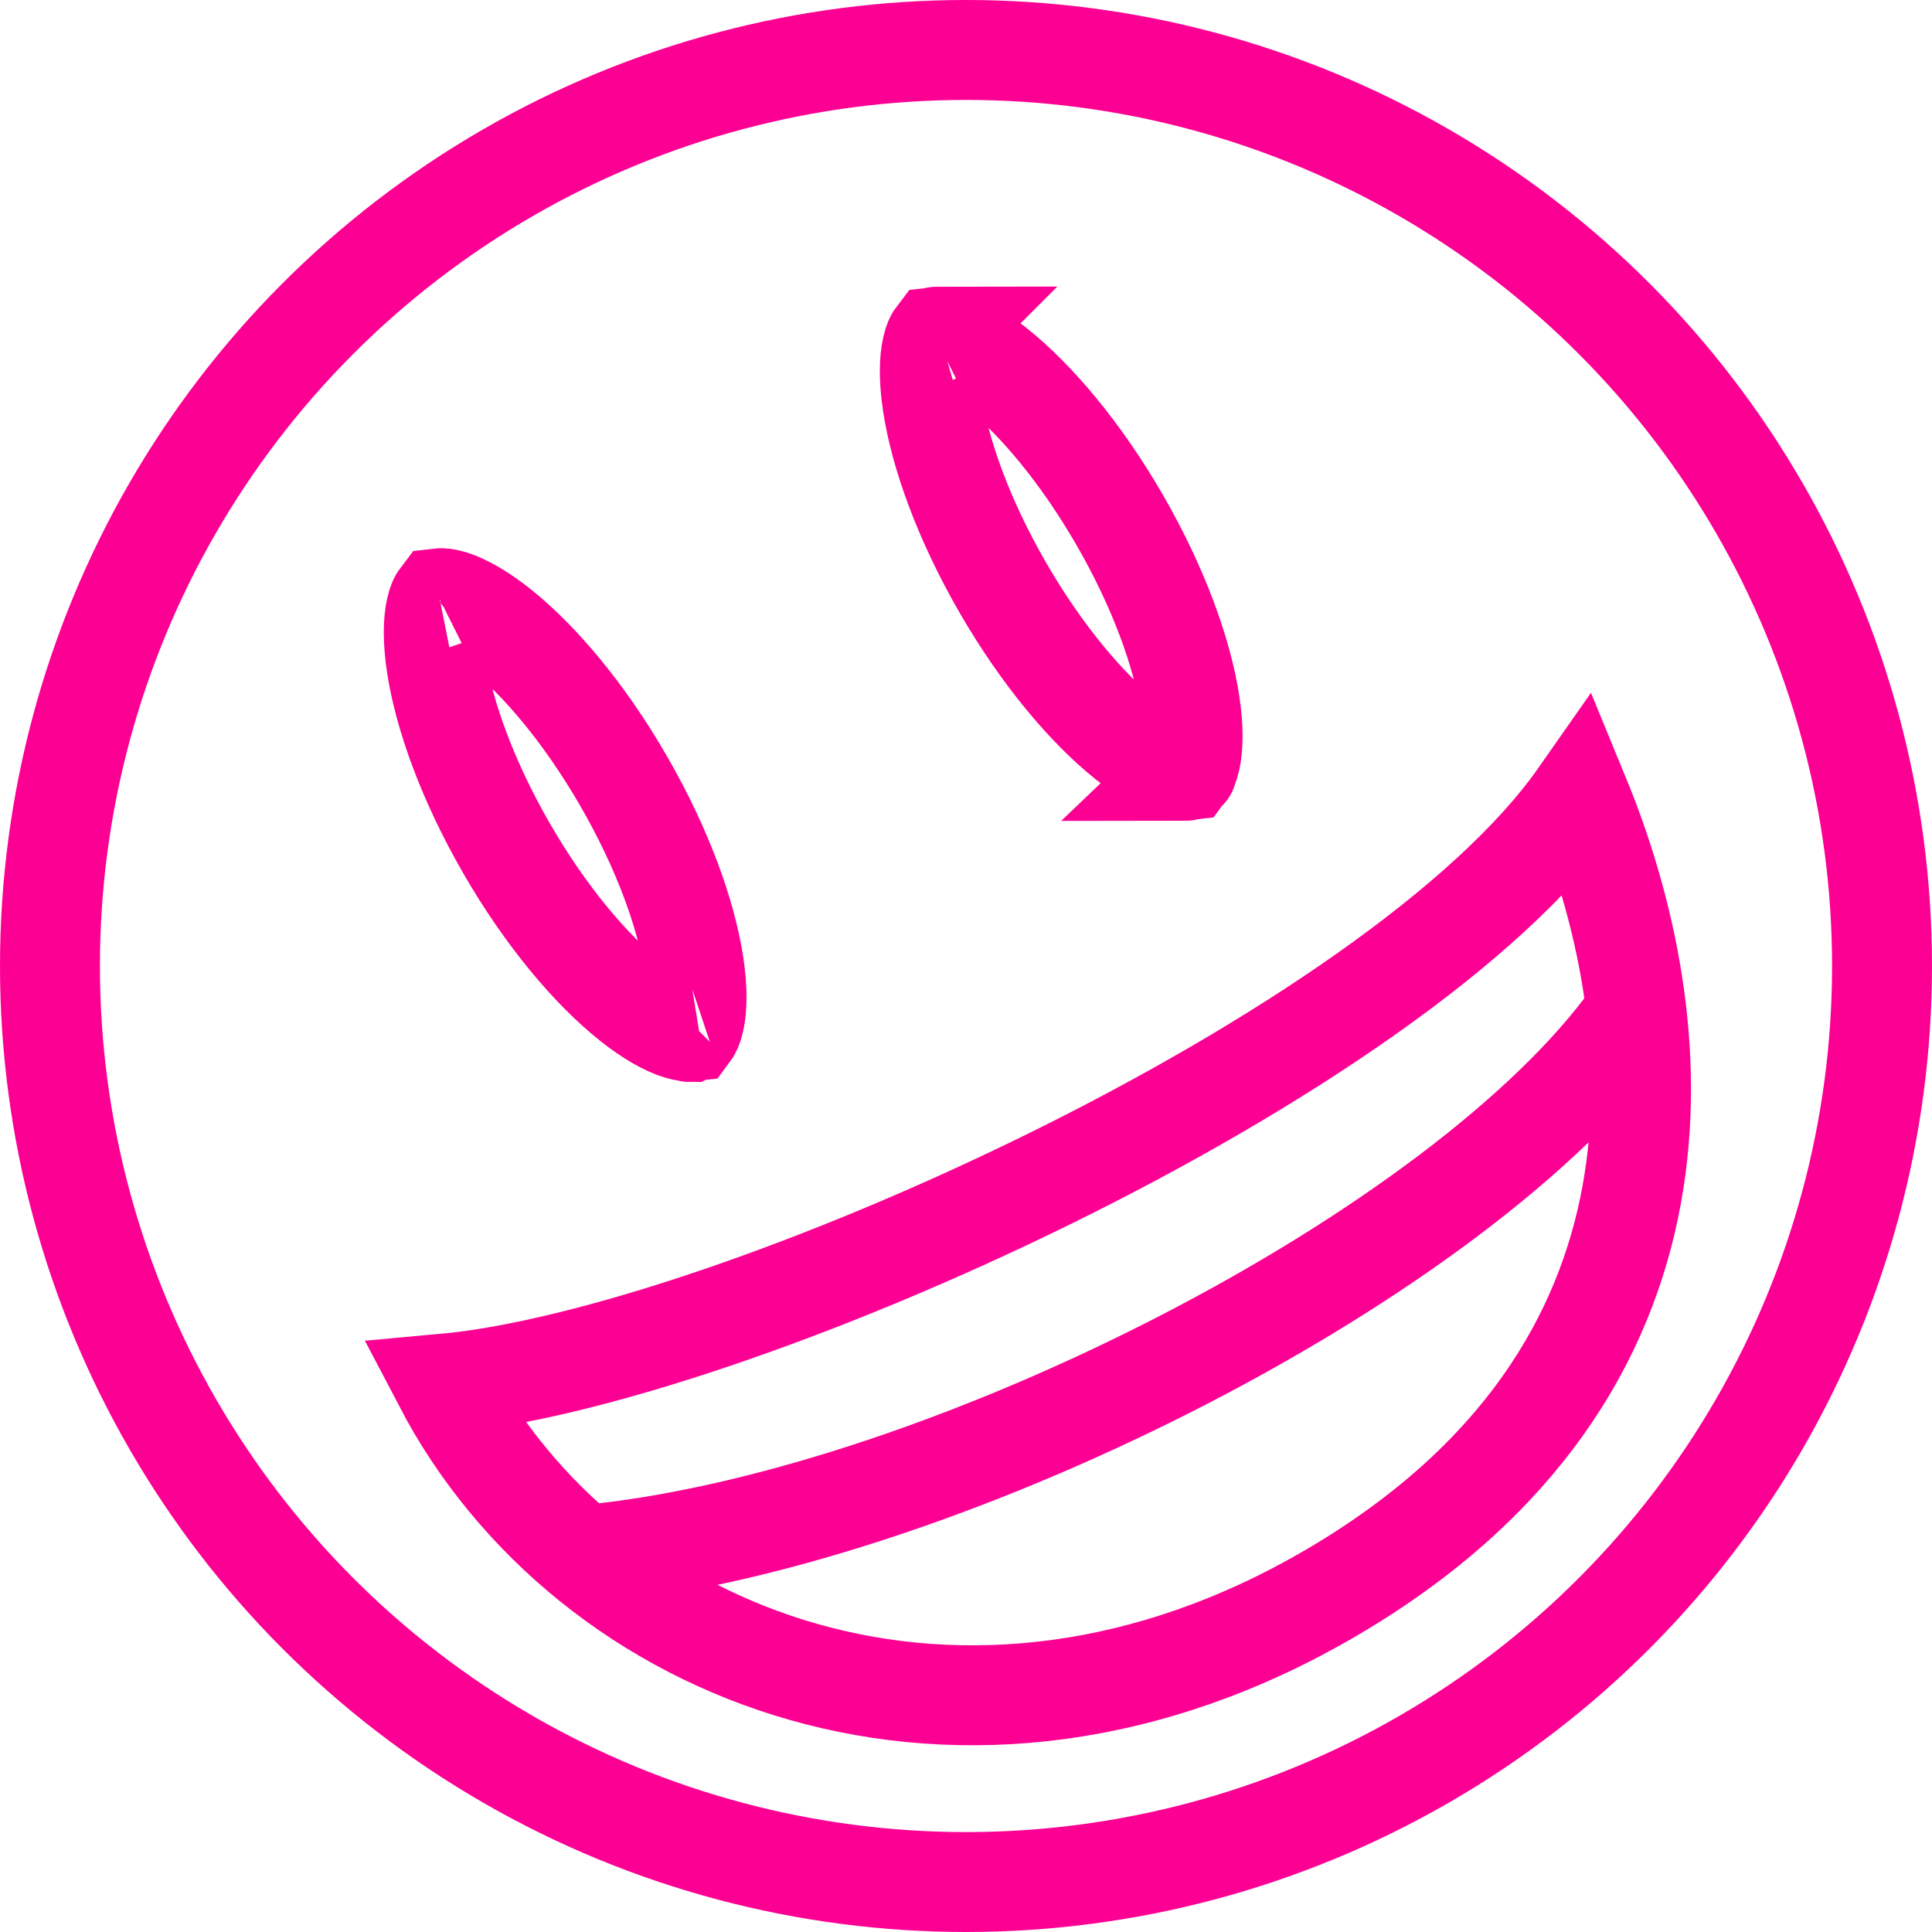 <?xml version="1.0" encoding="UTF-8"?> <svg xmlns="http://www.w3.org/2000/svg" width="58" height="58" viewBox="0 0 58 58" fill="none"> <circle cx="29" cy="29" r="27.5" stroke="#FC0093" stroke-width="3"></circle> <path d="M33.614 15.61C34.789 17.645 35.494 19.617 35.722 21.121C35.837 21.878 35.819 22.437 35.737 22.798C35.691 23 35.639 23.091 35.613 23.126C35.57 23.131 35.465 23.131 35.266 23.07C34.913 22.96 34.42 22.696 33.822 22.218C32.633 21.268 31.278 19.672 30.103 17.637C28.928 15.601 28.223 13.63 27.995 12.126C27.88 11.369 27.898 10.81 27.98 10.449C28.026 10.247 28.078 10.155 28.104 10.121C28.147 10.116 28.253 10.116 28.451 10.177C28.804 10.287 29.297 10.551 29.895 11.029C31.084 11.979 32.439 13.574 33.614 15.61ZM35.596 23.144C35.596 23.144 35.598 23.142 35.602 23.139C35.599 23.143 35.597 23.144 35.596 23.144ZM35.629 23.123C35.634 23.121 35.636 23.121 35.636 23.121C35.637 23.121 35.634 23.122 35.629 23.123ZM28.121 10.103C28.121 10.103 28.119 10.105 28.115 10.108C28.119 10.104 28.12 10.103 28.121 10.103ZM28.088 10.124C28.083 10.126 28.081 10.126 28.081 10.126C28.081 10.126 28.083 10.125 28.088 10.124Z" stroke="#FC0093" stroke-width="3"></path> <path d="M47.419 23.905C41.932 31.743 21.946 40.757 13.324 41.541C17.635 49.77 28.919 54.291 39.973 47.811C51.338 41.149 50.162 30.568 47.419 23.905Z" stroke="#FC0093" stroke-width="3"></path> <path d="M18.027 46.635C28.608 45.459 43.892 37.622 48.986 30.568" stroke="#FC0093" stroke-width="3"></path> <path d="M18.722 23.448C19.897 25.483 20.602 27.455 20.83 28.959C20.945 29.716 20.927 30.275 20.845 30.636C20.799 30.838 20.747 30.929 20.721 30.964C20.678 30.969 20.573 30.969 20.375 30.908C20.021 30.798 19.528 30.534 18.93 30.056C17.741 29.106 16.386 27.51 15.211 25.475C14.036 23.439 13.331 21.468 13.103 19.964C12.988 19.207 13.006 18.648 13.088 18.287C13.134 18.085 13.186 17.993 13.212 17.959C13.255 17.954 13.361 17.954 13.559 18.015C13.912 18.125 14.405 18.389 15.003 18.866C16.192 19.816 17.547 21.412 18.722 23.448ZM20.705 30.982C20.704 30.982 20.706 30.98 20.71 30.977C20.707 30.981 20.705 30.982 20.705 30.982ZM20.737 30.961C20.742 30.959 20.744 30.959 20.745 30.959C20.745 30.959 20.742 30.96 20.737 30.961ZM13.229 17.941C13.229 17.941 13.227 17.943 13.223 17.946C13.227 17.942 13.229 17.941 13.229 17.941ZM13.196 17.962C13.191 17.963 13.189 17.964 13.189 17.964C13.189 17.964 13.191 17.963 13.196 17.962Z" stroke="#FC0093" stroke-width="3"></path> </svg> 